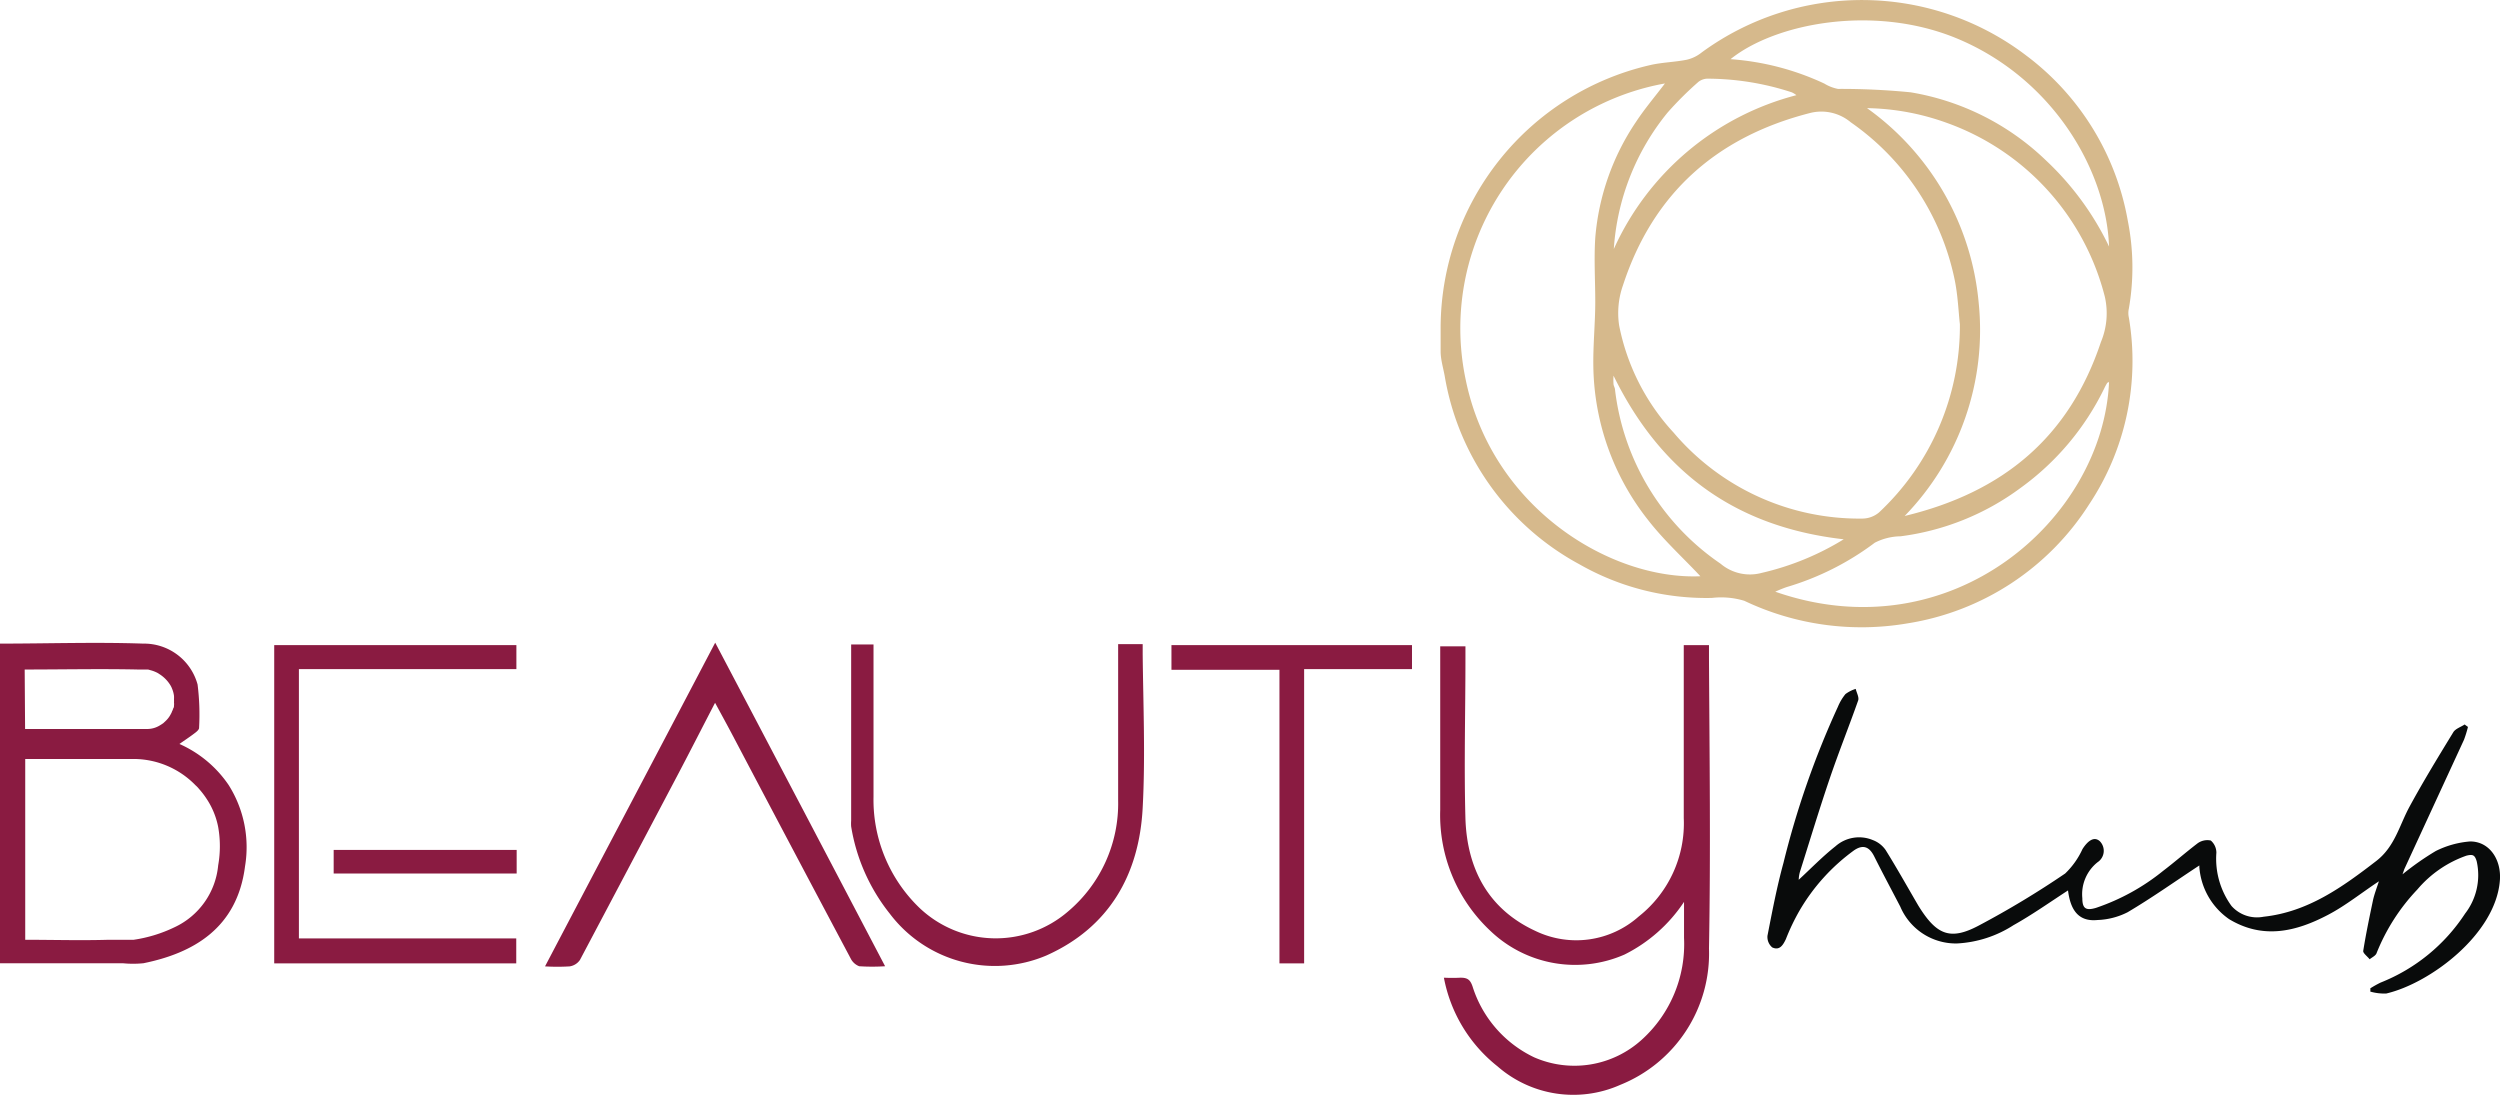 <svg id="Layer_2" data-name="Layer 2" xmlns="http://www.w3.org/2000/svg" viewBox="0 0 183.34 80.31"><defs><style>.cls-1{fill:#d6b98c;}.cls-2{fill:#8a1b41;}.cls-3{fill:#090b0b;}</style></defs><path class="cls-1" d="M156.12,22.64a17.54,17.54,0,0,0-.07-6.42,19.34,19.34,0,0,0-7.47-12.16,19.88,19.88,0,0,0-23.79-.21,2.7,2.7,0,0,1-1.09.53c-.89.18-1.83.19-2.71.4A19.8,19.8,0,0,0,105.65,24c0,.59,0,1.18,0,1.77s.19,1.21.3,1.81a19.33,19.33,0,0,0,9.89,13.81,18.79,18.79,0,0,0,9.7,2.46,5.85,5.85,0,0,1,2.38.21,20,20,0,0,0,12,1.65A19.36,19.36,0,0,0,153.2,37a19,19,0,0,0,2.92-13.72A1.47,1.47,0,0,1,156.12,22.64ZM143.39,2.77c7,2.85,11.06,9.55,11.28,15.31a21.16,21.16,0,0,0-4.62-6.31,18.73,18.73,0,0,0-9.93-5,52.27,52.27,0,0,0-5.33-.25,3,3,0,0,1-1-.39,19.46,19.46,0,0,0-6.88-1.79C130.17,1.71,137.34.32,143.39,2.77Zm1.72,19.45a19.73,19.73,0,0,0-8.19-14.29A18,18,0,0,1,142.74,9a18.33,18.33,0,0,1,11.62,12.76,5.47,5.47,0,0,1-.29,3.33c-2.31,6.92-7.11,11-14.39,12.75A19.57,19.57,0,0,0,145.11,22.22ZM137.8,37.58a1.91,1.91,0,0,1-1.19.45,17.85,17.85,0,0,1-13.87-6.3,16.16,16.16,0,0,1-4-7.87,6.11,6.11,0,0,1,.28-2.93c2.2-6.74,6.85-10.88,13.71-12.64a3.36,3.36,0,0,1,3,.68,18.65,18.65,0,0,1,7.61,11.51c.25,1.2.29,2.44.39,3.29A18.73,18.73,0,0,1,137.8,37.58ZM124.56,6a1.13,1.13,0,0,1,.76-.23,20,20,0,0,1,6.08,1,1.57,1.57,0,0,1,.34.21,20.28,20.28,0,0,0-13.39,11.28,17.65,17.65,0,0,1,3.94-10A25,25,0,0,1,124.56,6ZM107.5,27.9A18.24,18.24,0,0,1,122.1,6.12c-.71.94-1.47,1.83-2.11,2.8a17.76,17.76,0,0,0-3,8.53c-.1,1.56,0,3.13,0,4.69s-.17,3.19-.14,4.78a18.56,18.56,0,0,0,4,11.2c1.17,1.51,2.61,2.81,3.85,4.14C118.11,42.54,109.44,37.26,107.5,27.9Zm18.68,13.44a18,18,0,0,1-7.74-12.75c0-.13-.09-.27-.11-.4a4.43,4.43,0,0,1,0-.64c3.5,7.14,9,11.1,16.88,12a20.06,20.06,0,0,1-6,2.46A3.33,3.33,0,0,1,126.18,41.34Zm4,2.06a8.24,8.24,0,0,1,.86-.35,20.31,20.31,0,0,0,6.45-3.25,4.26,4.26,0,0,1,1.89-.47,18.79,18.79,0,0,0,8.79-3.54,19.54,19.54,0,0,0,6.14-7.29,3.75,3.75,0,0,1,.24-.44s.08,0,.12-.07C154.25,38,143.16,47.9,130.21,43.4Z"/><path class="cls-2" d="M125.33,69.56a10.38,10.38,0,0,1-6.51,10,8.45,8.45,0,0,1-9-1.36,10.84,10.84,0,0,1-3.93-6.5,12.18,12.18,0,0,0,1.22,0c.5,0,.71.14.88.64a8.62,8.62,0,0,0,4.52,5.2,7.35,7.35,0,0,0,7.9-1.3,9.44,9.44,0,0,0,3.09-7.46c0-.81,0-1.63,0-2.64A11.26,11.26,0,0,1,119.14,70a9,9,0,0,1-9.88-1.77,11.63,11.63,0,0,1-3.64-8.83c0-4,0-8,0-12h1.85v.87c0,3.94-.11,7.88,0,11.8.13,3.65,1.67,6.61,5.15,8.21a6.89,6.89,0,0,0,7.56-1.07,8.7,8.7,0,0,0,3.3-7.22V47.31h1.85v1C125.37,55.4,125.46,62.48,125.33,69.56Z"/><path class="cls-3" d="M183.33,64.58c-.31,3.94-5.12,7.53-8.33,8.28a3.71,3.71,0,0,1-1.17-.14,2,2,0,0,0,0-.24,7.94,7.94,0,0,1,.75-.42A13.22,13.22,0,0,0,180.78,67a4.62,4.62,0,0,0,.85-3.84c-.14-.47-.29-.52-.75-.41a8.32,8.32,0,0,0-3.6,2.48,14.63,14.63,0,0,0-3,4.69c-.08.18-.33.29-.5.43-.16-.21-.5-.45-.47-.62.2-1.25.46-2.49.72-3.73.1-.44.27-.88.43-1.37-1.3.86-2.45,1.79-3.73,2.46-2.34,1.23-4.76,1.82-7.25.32a5.1,5.1,0,0,1-2.19-3.84.41.41,0,0,0,0-.1c-1.74,1.14-3.45,2.36-5.26,3.43a5.28,5.28,0,0,1-2.21.57c-1.5.15-2-.89-2.16-2.17-1.37.89-2.64,1.79-4,2.55a8.43,8.43,0,0,1-4.15,1.34,4.43,4.43,0,0,1-4.15-2.7c-.64-1.23-1.3-2.46-1.92-3.7-.35-.69-.81-.88-1.47-.43a14.43,14.43,0,0,0-4,4.42,15.54,15.54,0,0,0-1,2.09c-.21.44-.46.86-1,.61a1,1,0,0,1-.35-.86c.35-1.79.69-3.58,1.17-5.33a64,64,0,0,1,4-11.47,3.68,3.68,0,0,1,.55-.92,2.52,2.52,0,0,1,.75-.38c.07.29.26.62.18.85-.67,1.9-1.42,3.77-2.07,5.68-.78,2.29-1.48,4.61-2.21,6.92a2.61,2.61,0,0,0-.08.55c.9-.83,1.75-1.71,2.7-2.46a2.61,2.61,0,0,1,2.74-.45,2,2,0,0,1,.93.72c.83,1.33,1.6,2.71,2.4,4.08C142,68.55,143,69,145.11,67.88a67,67,0,0,0,6.34-3.82,5.83,5.83,0,0,0,1.27-1.79c.31-.49.8-1,1.27-.58a1,1,0,0,1-.16,1.54,3,3,0,0,0-1.12,2.64c0,.76.26.93,1,.71a15.89,15.89,0,0,0,4.92-2.71c.84-.64,1.64-1.34,2.5-2a1.22,1.22,0,0,1,1-.23,1.18,1.18,0,0,1,.41.9,5.88,5.88,0,0,0,1.11,3.9,2.5,2.5,0,0,0,2.35.79c3.25-.35,5.78-2.17,8.28-4.1,1.36-1.06,1.68-2.61,2.44-4,1-1.84,2.1-3.64,3.2-5.44.16-.25.54-.37.83-.56.08.07.16.12.24.18a8.6,8.6,0,0,1-.29.94l-4.34,9.41c-.06.12-.09.25-.17.46a20.54,20.54,0,0,1,2.44-1.71,6.82,6.82,0,0,1,2.5-.7C182.58,61.69,183.46,63.07,183.33,64.58Z"/><path class="cls-2" d="M16.76,57.56a8.53,8.53,0,0,0-3.6-3c.39-.28.75-.51,1.1-.78.14-.1.35-.27.34-.41a17.63,17.63,0,0,0-.11-3.17,4.07,4.07,0,0,0-4-3c-3.47-.12-7,0-10.5,0V70.64a1.91,1.91,0,0,0,.21,0H9a7.71,7.71,0,0,0,1.52,0c3.63-.74,6.87-2.55,7.45-7.11A8.53,8.53,0,0,0,16.76,57.56ZM1.81,49.1c2.8,0,5.55-.06,8.3,0h.27l.23,0,.25,0,.25.07a2.08,2.08,0,0,1,.32.12,1.23,1.23,0,0,1,.25.14,2.5,2.5,0,0,1,.82.83,1.42,1.42,0,0,1,.12.25,2,2,0,0,1,.14.52,2.28,2.28,0,0,1,0,.26,1.79,1.79,0,0,1,0,.23.83.83,0,0,1,0,.22c0,.07,0,.14-.06.22a.7.7,0,0,1-.08.2.88.88,0,0,1-.09.2,1.84,1.84,0,0,1-.4.53l-.15.14a3.7,3.7,0,0,1-.33.21,1.76,1.76,0,0,1-.79.22l-1,0c-.47,0-.92,0-1.39,0-2.19,0-4.4,0-6.63,0ZM16,63.46A5.58,5.58,0,0,1,12.8,68a10.32,10.32,0,0,1-3,.92c-.15,0-.29,0-.44,0l-.42,0c-.34,0-.68,0-1,0-2,.06-4,0-6.09,0V55.66H6.39c1.14,0,2.28,0,3.42,0a6.35,6.35,0,0,1,4.53,1.93,2.06,2.06,0,0,1,.25.26,5.94,5.94,0,0,1,.54.7h0A5.68,5.68,0,0,1,16,60.65h0A8,8,0,0,1,16,63.46Z"/><polygon class="cls-2" points="21.92 49.07 21.92 68.82 37.86 68.82 37.86 70.65 20.11 70.65 20.11 47.31 37.87 47.31 37.87 49.07 21.92 49.07"/><path class="cls-2" d="M83.8,59.23c-.25,4.9-2.45,8.78-7.06,10.84A9.66,9.66,0,0,1,65.25,67a13.78,13.78,0,0,1-2.83-6.39,3,3,0,0,1,0-.42V47.67c0-.11,0-.22,0-.41h1.64v.9c0,3.43,0,6.86,0,10.28a11,11,0,0,0,3.37,8.14,8.12,8.12,0,0,0,10.9.26A10.36,10.36,0,0,0,82,58.69c0-3.48,0-7,0-10.45v-1h1.8c0,.24,0,.48,0,.73C83.84,51.76,84,55.5,83.8,59.23Z"/><path class="cls-2" d="M64.91,70.86a14.44,14.44,0,0,1-1.9,0,1.16,1.16,0,0,1-.62-.56q-4.3-8.09-8.56-16.18c-.43-.82-.88-1.64-1.39-2.58-.95,1.83-1.82,3.54-2.72,5.25q-3.59,6.81-7.19,13.61a1.11,1.11,0,0,1-.75.47,14.9,14.9,0,0,1-1.81,0c4.2-8,8.31-15.79,12.48-23.74C56.63,55.07,60.73,62.89,64.91,70.86Z"/><polygon class="cls-2" points="103.55 47.31 103.55 49.07 95.64 49.07 95.64 70.65 93.83 70.65 93.83 49.12 85.91 49.12 85.91 47.31 103.55 47.31"/><rect class="cls-2" x="24.47" y="62.33" width="13.42" height="1.73"/></svg>